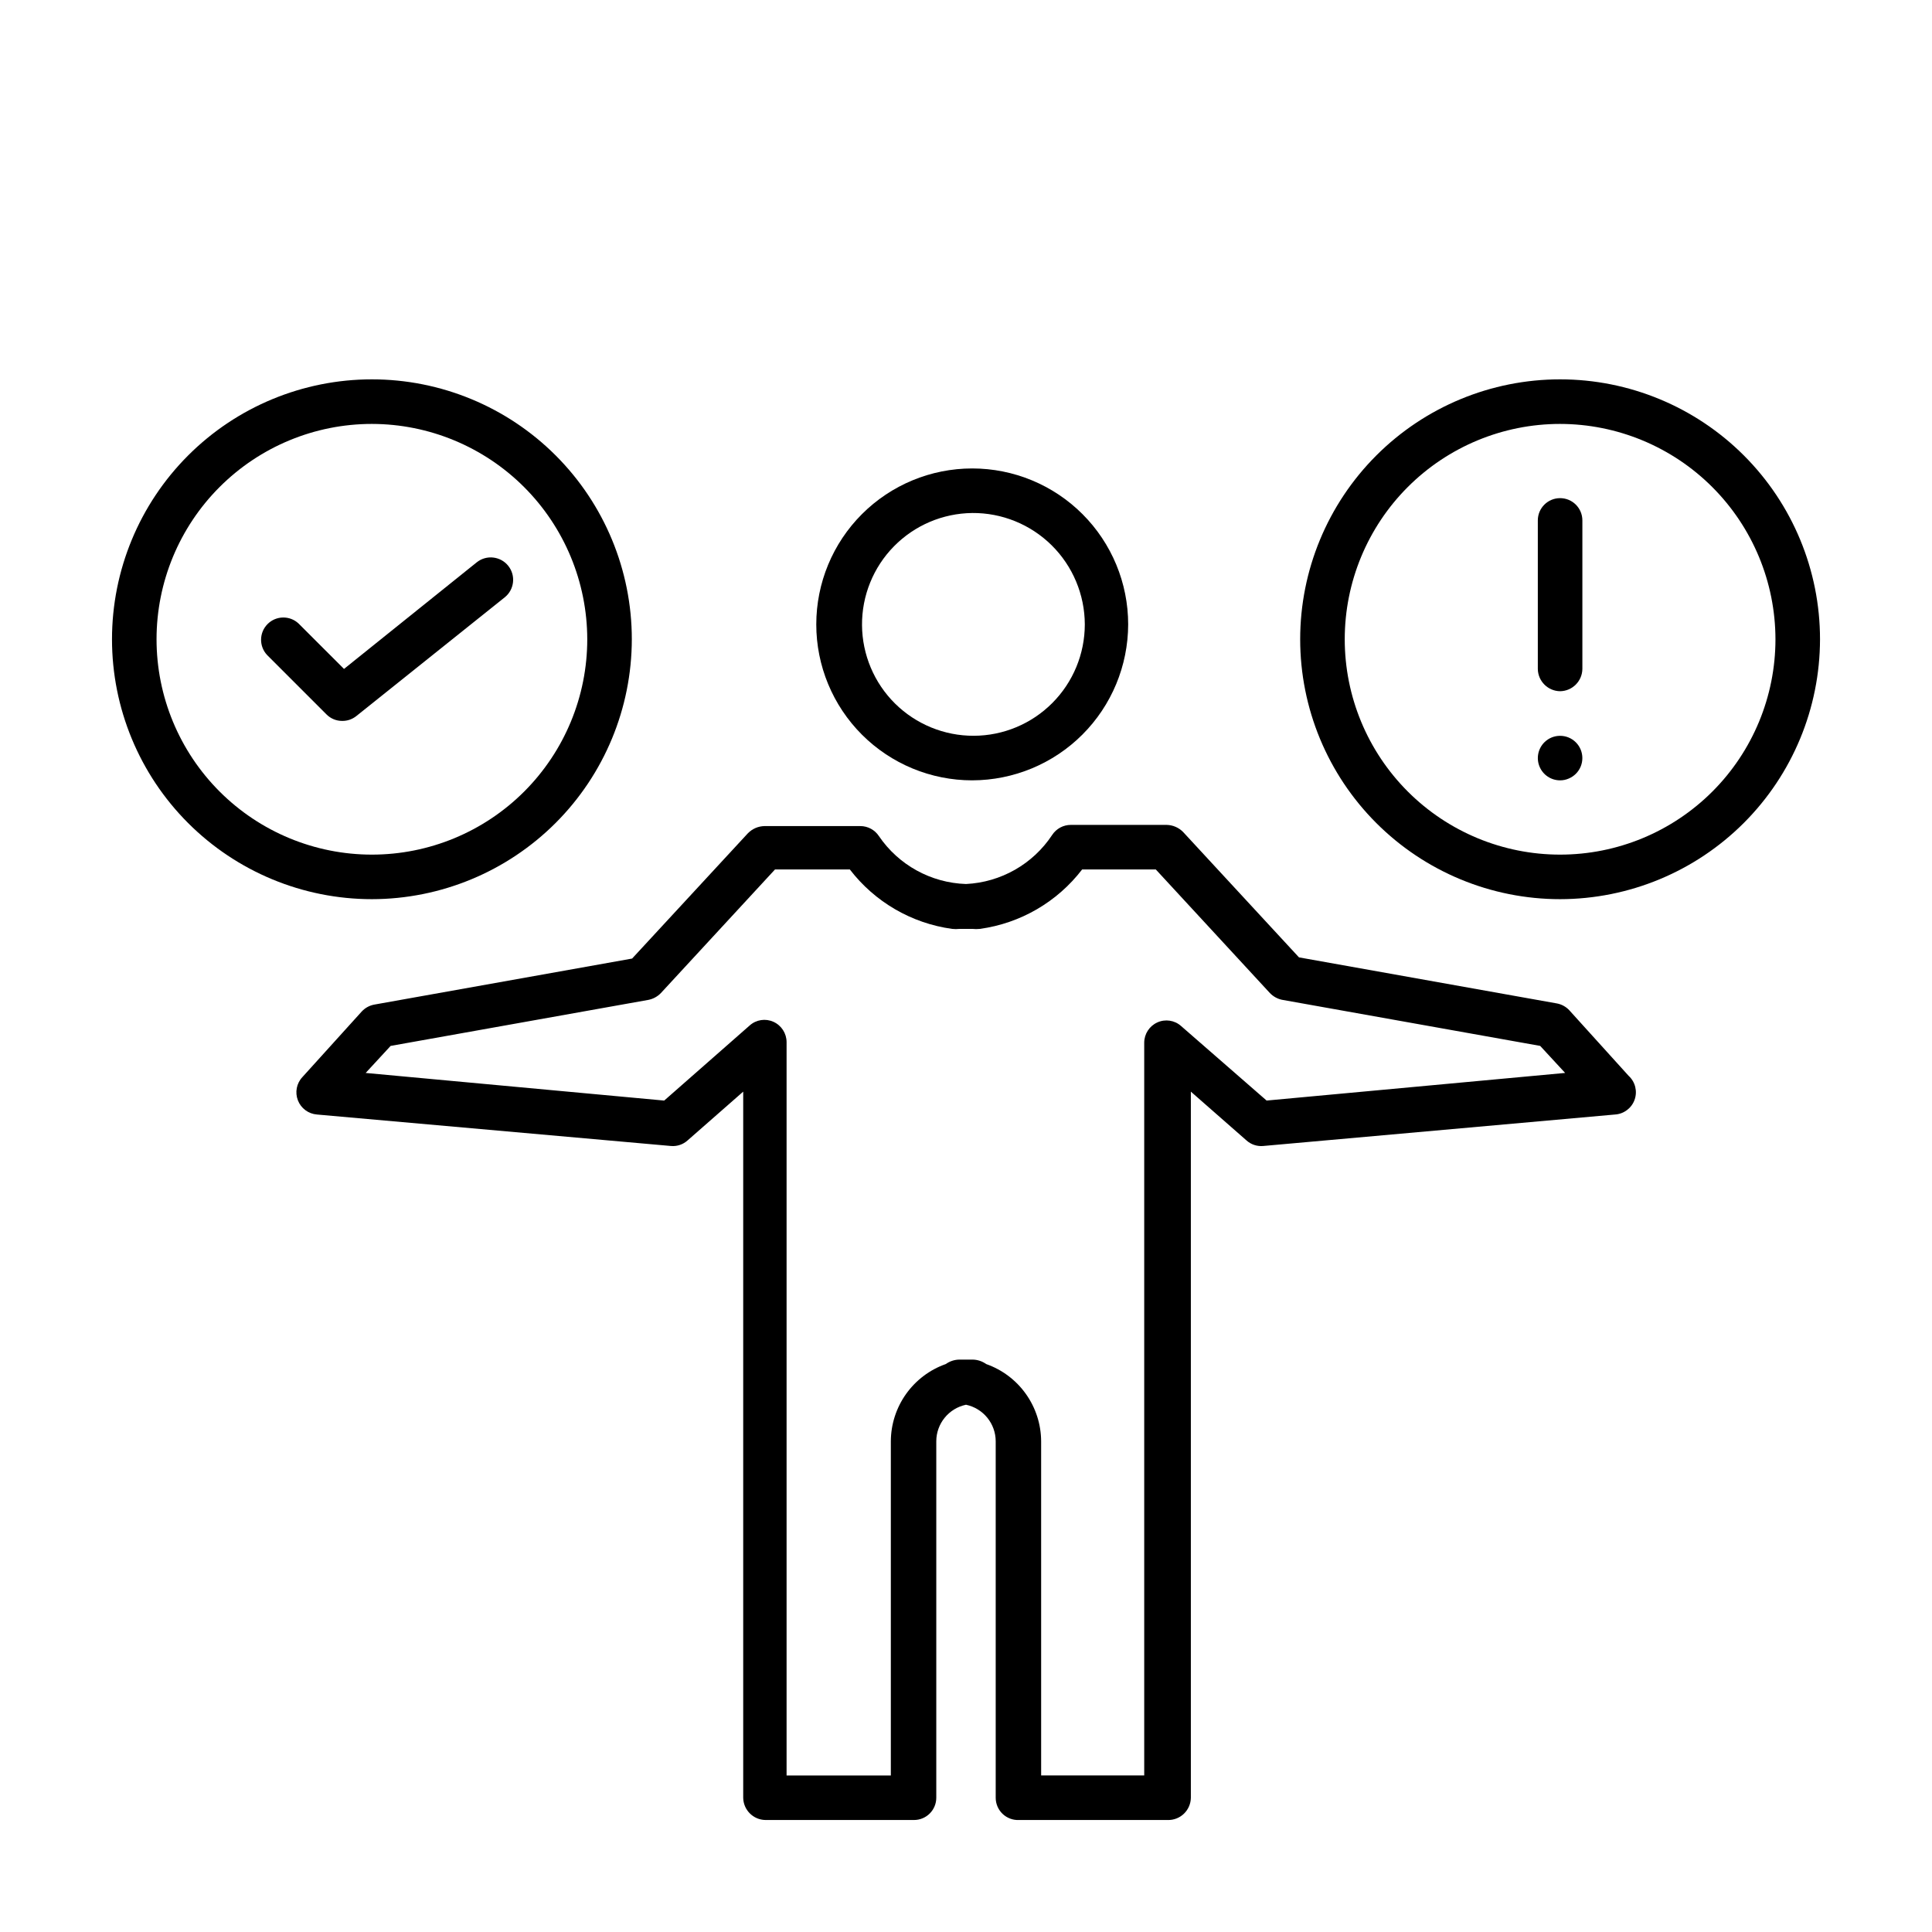 <?xml version="1.0" encoding="UTF-8"?>
<!-- Uploaded to: SVG Repo, www.svgrepo.com, Generator: SVG Repo Mixer Tools -->
<svg fill="#000000" width="800px" height="800px" version="1.1" viewBox="144 144 512 512" xmlns="http://www.w3.org/2000/svg">
 <g>
  <path d="m401.65 350.8c-10.961 0-21.473-4.352-29.223-12.102-7.754-7.754-12.105-18.266-12.105-29.227s4.352-21.473 12.105-29.223c7.75-7.75 18.262-12.105 29.223-12.105 10.961 0 21.473 4.356 29.223 12.105s12.105 18.262 12.105 29.223c-0.023 10.957-4.383 21.457-12.129 29.203-7.746 7.746-18.246 12.105-29.199 12.125zm0-70.848c-7.812 0.086-15.27 3.258-20.746 8.832-5.473 5.57-8.516 13.086-8.461 20.898 0.059 7.809 3.207 15.281 8.758 20.773 5.555 5.492 13.055 8.562 20.867 8.535 7.812-0.027 15.293-3.148 20.805-8.684 5.516-5.531 8.609-13.023 8.613-20.836-0.023-7.875-3.184-15.422-8.781-20.961-5.602-5.539-13.18-8.621-21.055-8.559z"/>
  <path d="m453.45 626.32h-39.359c-1.621 0.086-3.203-0.5-4.379-1.613-1.176-1.117-1.844-2.668-1.84-4.293v-94.465c-0.012-4.68-3.293-8.715-7.871-9.68-4.582 0.965-7.863 5-7.875 9.68v94.465c0 3.262-2.641 5.906-5.902 5.906h-39.359c-3.242-0.043-5.863-2.664-5.906-5.906v-187.12l-14.719 12.91c-1.199 1.09-2.797 1.633-4.41 1.496l-93.832-8.344c-2.266-0.176-4.227-1.633-5.047-3.746-0.824-2.117-0.363-4.516 1.188-6.172l15.742-17.398h0.004c0.875-0.945 2.035-1.578 3.305-1.812l68.328-12.203 30.699-33.219 0.004 0.004c1.16-1.188 2.746-1.867 4.406-1.891h25.348c2-0.008 3.867 1 4.961 2.676 5.223 7.664 13.793 12.375 23.066 12.676 9.242-0.449 17.723-5.269 22.828-12.992 1.094-1.672 2.957-2.68 4.957-2.676h25.348c1.664 0.023 3.246 0.703 4.41 1.891l30.699 33.219 68.328 12.203h0.004c1.266 0.23 2.426 0.867 3.305 1.809l15.742 17.398h0.004c1.734 1.602 2.352 4.082 1.562 6.312-0.789 2.227-2.828 3.769-5.184 3.922l-93.285 8.344c-1.613 0.137-3.211-0.406-4.41-1.496l-14.719-12.91v187.12c-0.02 1.602-0.684 3.129-1.836 4.238s-2.703 1.711-4.305 1.668zm-33.535-11.809h27.316v-194.2c0.008-2.309 1.363-4.398 3.465-5.352 2.102-0.965 4.57-0.594 6.297 0.941l22.672 19.758 79.113-7.32-6.613-7.164-68.328-12.203v0.004c-1.262-0.25-2.414-0.883-3.305-1.812l-30.23-32.746h-19.523c-6.606 8.605-16.332 14.262-27.078 15.746-0.68 0.078-1.367 0.078-2.047 0h-3.309c-0.68 0.078-1.367 0.078-2.047 0-10.742-1.484-20.473-7.141-27.078-15.746h-19.836l-30.23 32.746c-0.891 0.93-2.043 1.562-3.305 1.812l-68.328 12.203-6.613 7.164 79.113 7.32 22.672-19.918c1.727-1.535 4.195-1.906 6.297-0.945 2.102 0.953 3.453 3.047 3.465 5.356v194.36h27.629v-88.562c0.02-4.496 1.43-8.875 4.039-12.539 2.606-3.664 6.281-6.434 10.523-7.926 1.059-0.754 2.324-1.168 3.621-1.18h3.465c1.301 0.012 2.562 0.426 3.621 1.18 4.242 1.492 7.918 4.262 10.523 7.926 2.609 3.664 4.019 8.043 4.039 12.539z"/>
  <path d="m242.56 382.29c-18.27 0-35.789-7.254-48.707-20.172-12.918-12.918-20.172-30.438-20.172-48.707s7.254-35.789 20.172-48.707c12.918-12.918 30.438-20.172 48.707-20.172 18.27 0 35.789 7.254 48.707 20.172 12.914 12.918 20.172 30.438 20.172 48.707-0.02 18.262-7.285 35.77-20.195 48.684-12.914 12.91-30.422 20.176-48.684 20.195zm0-125.95v0.004c-15.137 0-29.652 6.012-40.355 16.715s-16.719 25.219-16.719 40.355 6.016 29.652 16.719 40.355 25.219 16.715 40.355 16.715c15.137 0 29.652-6.012 40.355-16.715 10.703-10.703 16.715-25.219 16.715-40.355-0.02-15.129-6.039-29.633-16.738-40.332s-25.203-16.719-40.332-16.738z"/>
  <path d="m557.44 382.29c-18.266 0-35.785-7.254-48.703-20.172s-20.176-30.438-20.176-48.707 7.258-35.789 20.176-48.707 30.438-20.172 48.703-20.172c18.27 0 35.789 7.254 48.707 20.172s20.176 30.438 20.176 48.707c-0.023 18.262-7.285 35.77-20.199 48.684-12.914 12.91-30.422 20.176-48.684 20.195zm0-125.95v0.004c-15.137 0-29.652 6.012-40.355 16.715s-16.715 25.219-16.715 40.355 6.012 29.652 16.715 40.355 25.219 16.715 40.355 16.715 29.656-6.012 40.359-16.715 16.715-25.219 16.715-40.355c-0.02-15.129-6.039-29.633-16.738-40.332-10.699-10.699-25.203-16.719-40.336-16.738z"/>
  <path d="m557.44 327.18c-3.242-0.043-5.859-2.664-5.902-5.906v-39.359c0-3.262 2.644-5.902 5.902-5.902 3.262 0 5.906 2.641 5.906 5.902v39.359c-0.043 3.242-2.66 5.863-5.906 5.906z"/>
  <path d="m557.44 350.8c-2.387 0-4.535-1.438-5.449-3.644-0.91-2.203-0.406-4.742 1.277-6.43 2.305-2.301 6.039-2.301 8.344 0 2.305 2.305 2.305 6.039 0 8.344-0.543 0.535-1.184 0.961-1.887 1.258-0.723 0.316-1.5 0.477-2.285 0.473z"/>
  <path d="m234.69 335.05c-1.57 0.008-3.074-0.617-4.172-1.73l-15.746-15.746c-2.168-2.324-2.102-5.949 0.145-8.199 2.25-2.25 5.875-2.312 8.199-0.145l12.047 12.043 35.188-28.262v0.004c2.562-2.047 6.301-1.621 8.344 0.941 2.043 2.566 1.621 6.301-0.945 8.348l-39.359 31.488v-0.004c-1.051 0.836-2.359 1.281-3.699 1.262z"/>
 </g>
</svg>